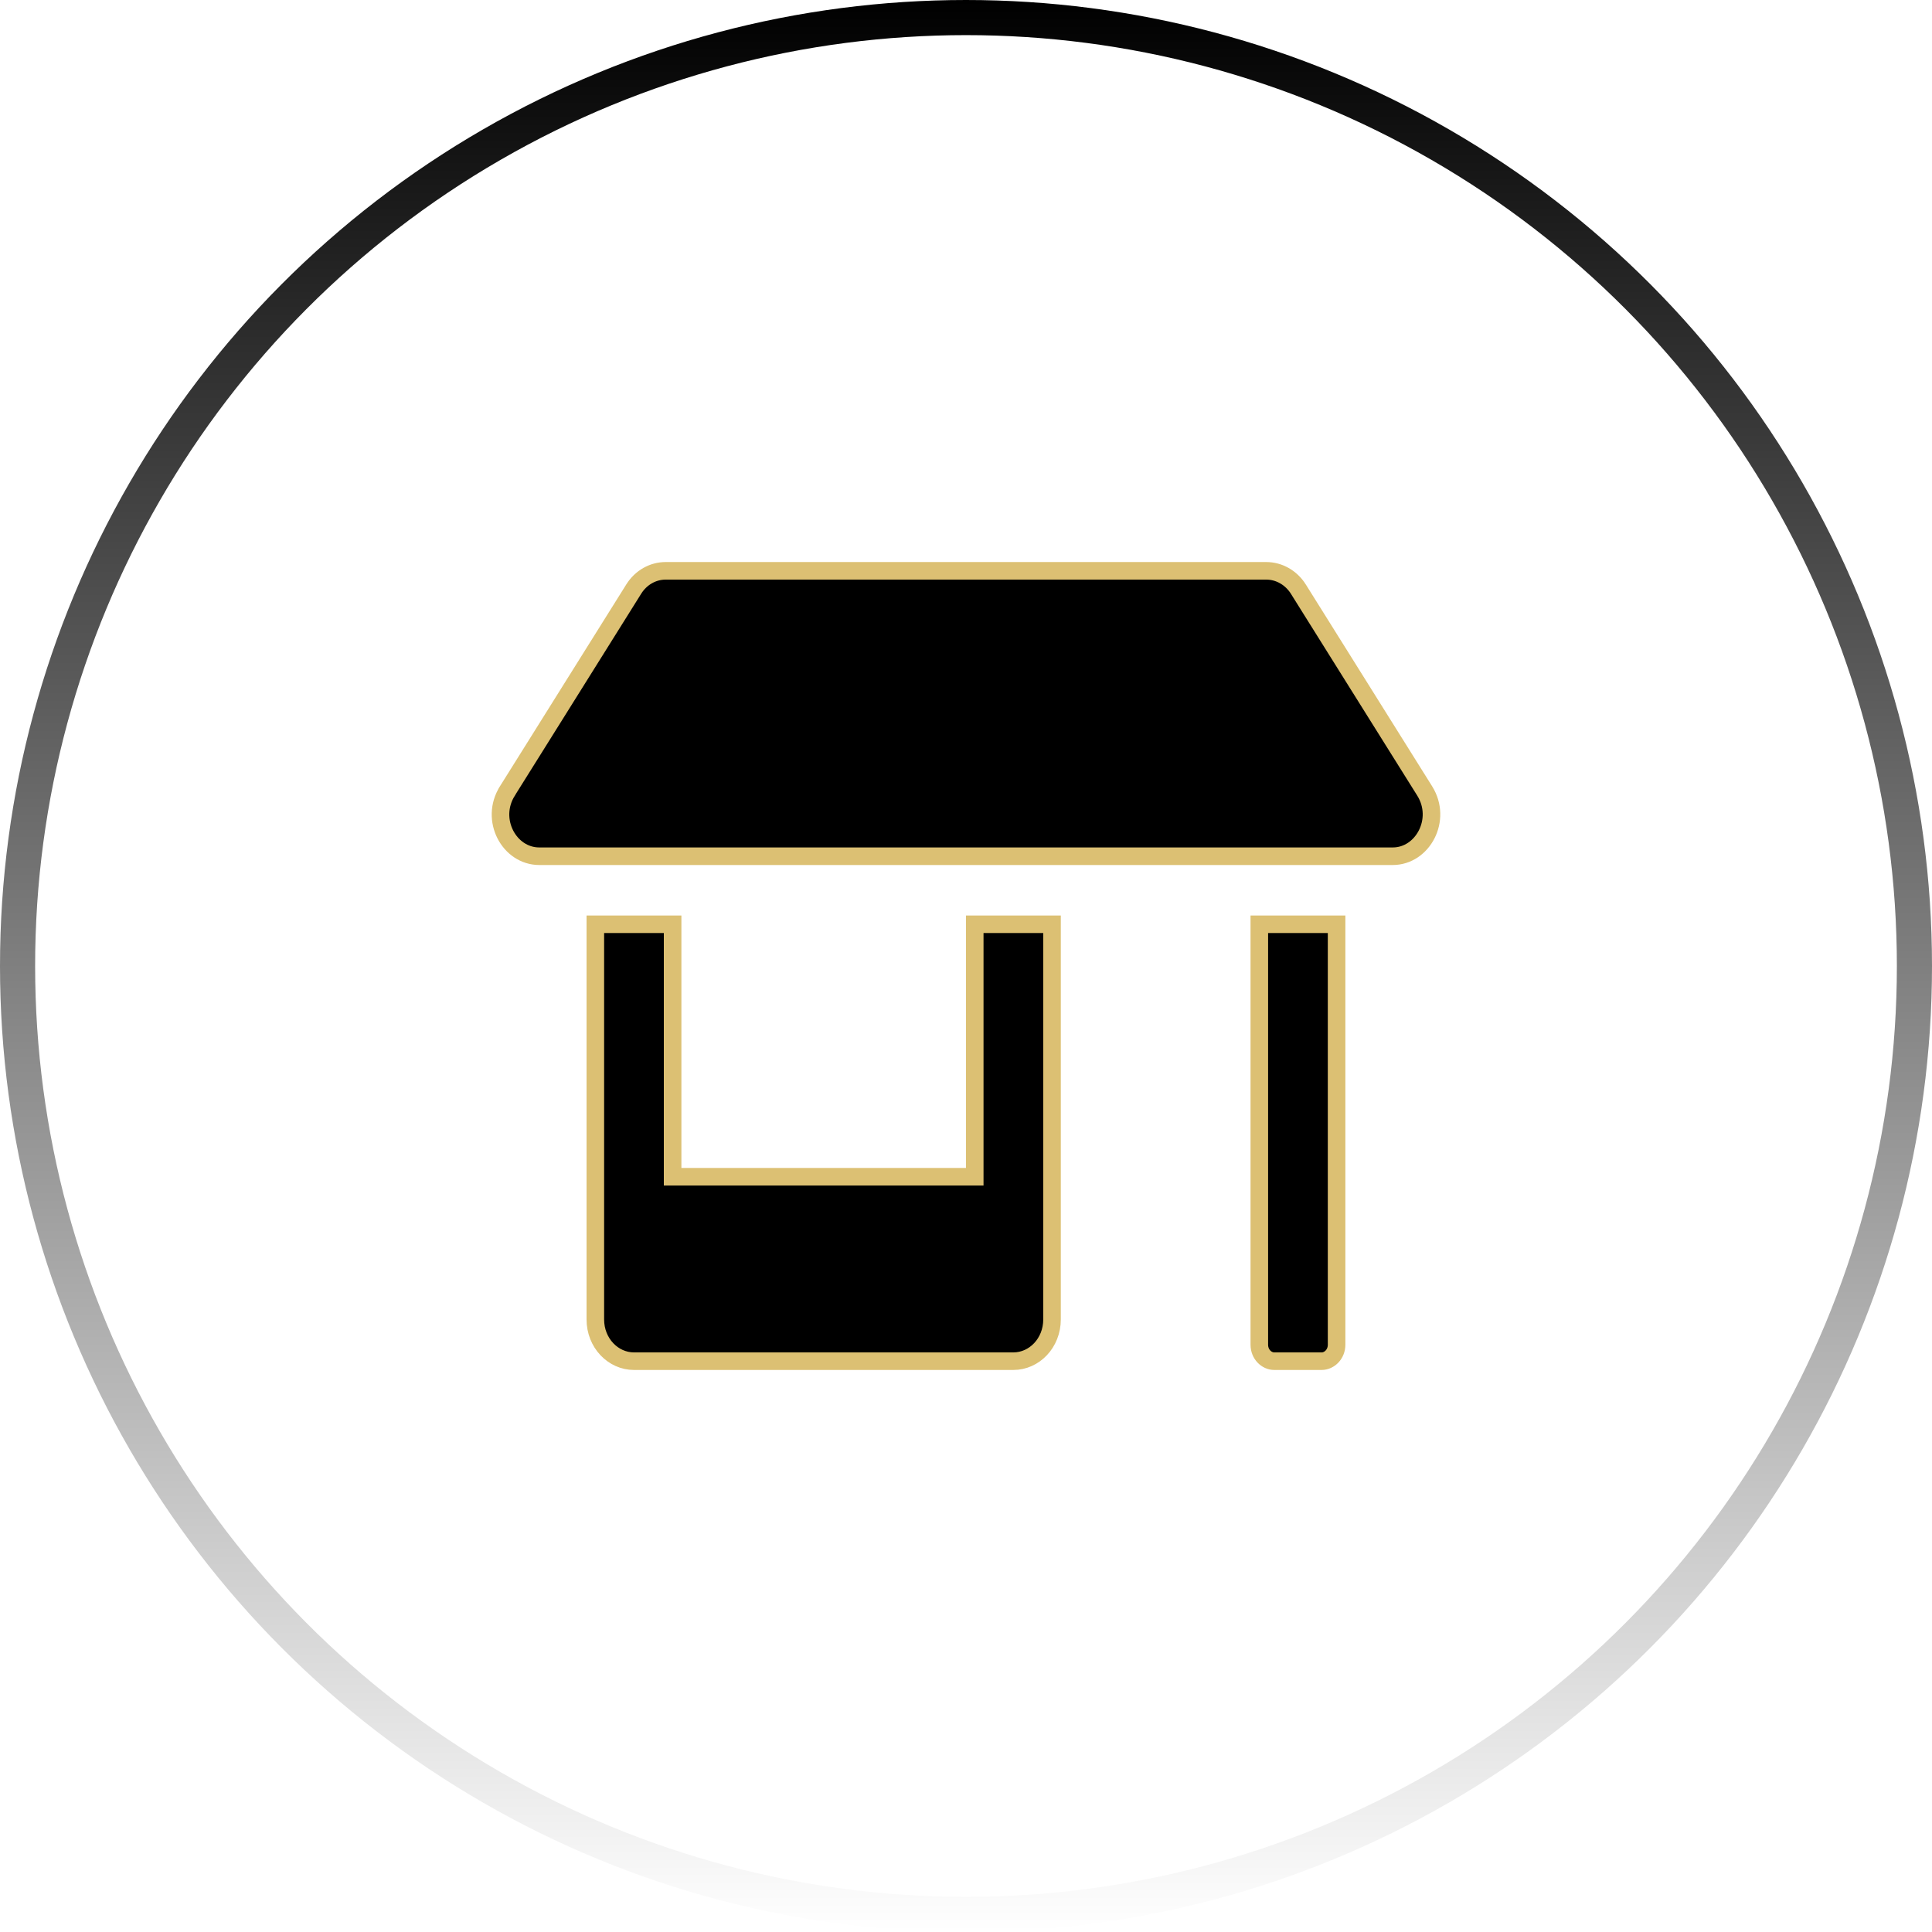 <svg width="55" height="55" viewBox="0 0 55 55" fill="none" xmlns="http://www.w3.org/2000/svg">
<g clip-path="url(#clip0_74_158)">
<circle cx="27.5" cy="27.5" r="27" stroke="url(#paint0_linear_74_158)"/>
<path d="M27.499 33.5H27.749V33.25V26.312H29.949V37.562C29.949 38.234 29.443 38.75 28.849 38.75H18.048C17.454 38.75 16.948 38.234 16.948 37.562V26.312H19.148V33.25V33.5H19.398H27.499ZM18.041 16.77L18.041 16.77C18.246 16.441 18.589 16.25 18.951 16.25H36.047C36.408 16.25 36.752 16.44 36.962 16.771C36.962 16.771 36.962 16.771 36.962 16.772L40.56 22.52C40.56 22.52 40.56 22.52 40.56 22.52C41.067 23.335 40.501 24.375 39.65 24.375H15.352C14.496 24.375 13.932 23.335 14.442 22.521L14.442 22.52L18.041 16.77ZM36.275 38.75C36.056 38.75 35.85 38.553 35.85 38.281V26.312H38.05V38.281C38.05 38.553 37.844 38.75 37.625 38.75H36.275Z" fill="black" stroke="#DCC073" stroke-width="0.5"/>
</g>
<defs>
<linearGradient id="paint0_linear_74_158" x1="27.5" y1="0" x2="27.5" y2="55" gradientUnits="userSpaceOnUse">
<stop/>
<stop offset="1" stop-opacity="0"/>
</linearGradient>
<clipPath id="clip0_74_158">
<rect width="55" height="55" fill="white"/>
</clipPath>
</defs>
</svg>

